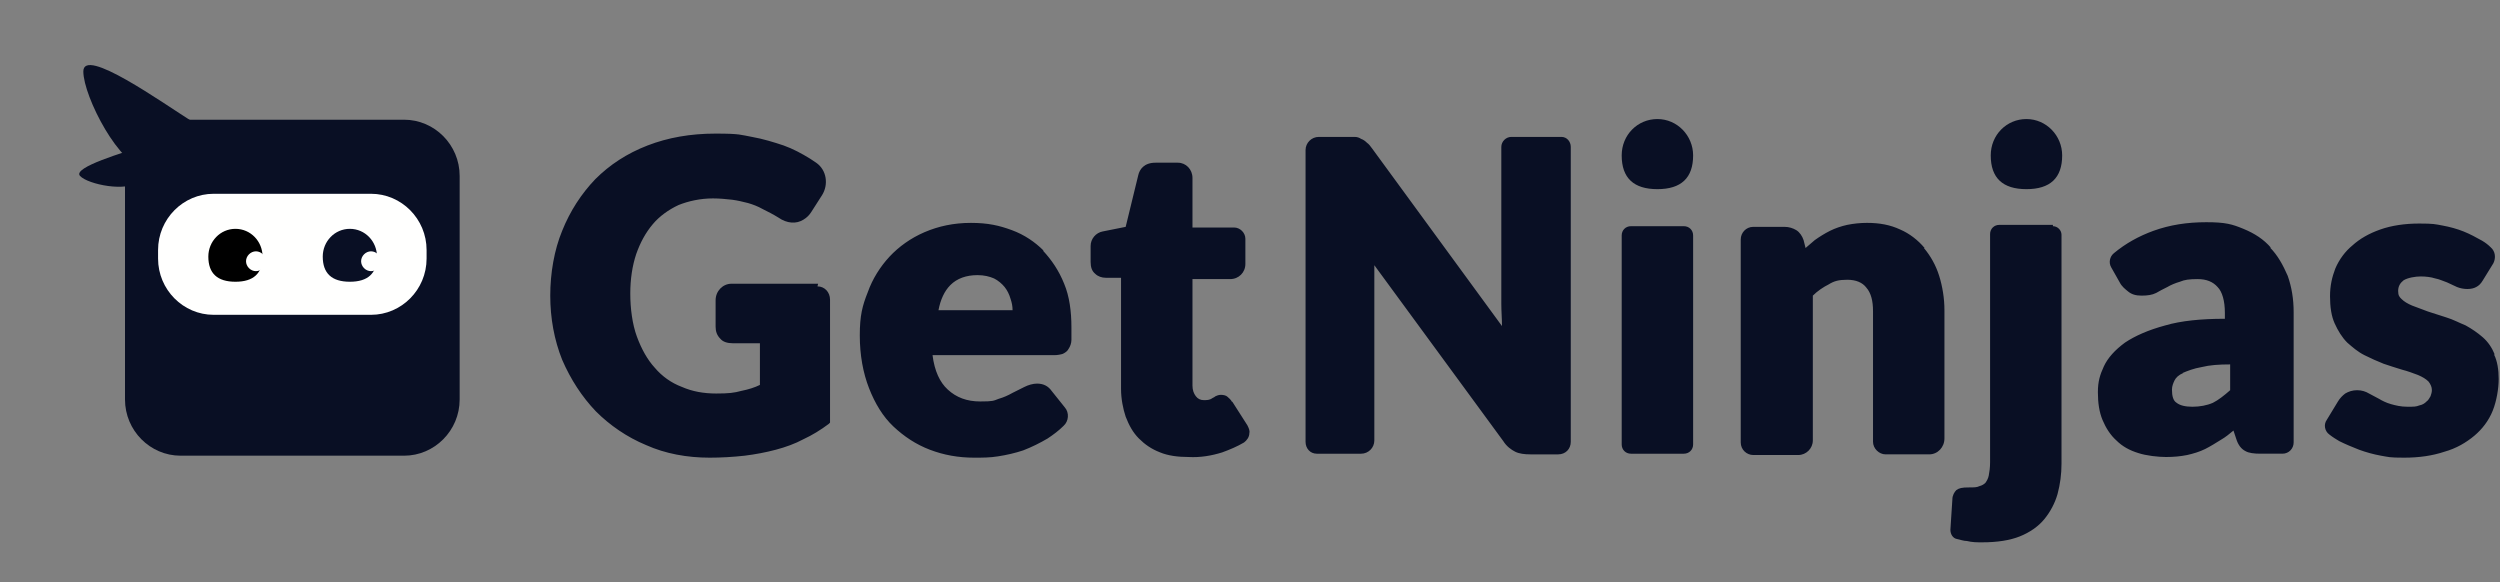 <?xml version="1.0" encoding="UTF-8"?>
<svg id="Camada_1" xmlns="http://www.w3.org/2000/svg" version="1.1" viewBox="0 0 378 88">
  <rect x="0" y="0" width="378" height="88" fill="#808080" stroke="none"/>
  <!-- Generator: Adobe Illustrator 29.1.0, SVG Export Plug-In . SVG Version: 2.1.0 Build 142)  -->
  <defs>
    <style>
      .st0 {
        fill: #fffffe;
      }

      .st0, .st1, .st2 {
        fill-rule: evenodd;
      }

      .st1, .st3 {
        fill: #090f24;
      }
    </style>
  </defs>
  <path class="st3" d="M123.6,43.3c1.1,0,1.9.9,1.9,2v18.6l-.2.2c-1.2.9-2.5,1.7-3.8,2.3-1.3.7-2.7,1.2-4.2,1.6-1.5.4-3.1.7-4.7.9-1.8.2-3.6.3-5.3.3-3.4,0-6.7-.6-9.6-1.9-2.9-1.2-5.5-3-7.6-5.1-2.1-2.2-3.8-4.8-5.1-7.8-1.2-3-1.8-6.3-1.8-9.7s.6-6.9,1.8-9.8c1.2-3,2.9-5.6,5-7.8,2.2-2.2,4.8-3.9,7.9-5.1,3.1-1.2,6.5-1.8,10.3-1.8s3.8.2,5.5.5c1.7.3,3.3.8,4.8,1.3,1.4.5,2.7,1.2,4,2,.3.2.6.4.9.6,1.6,1.1,1.9,3.3.9,4.9l-1.6,2.5c-.3.5-.7.9-1.2,1.2-1.1.7-2.5.6-3.8-.3-.8-.5-1.6-.9-2.4-1.3-.7-.4-1.5-.7-2.2-.9-.8-.2-1.6-.4-2.4-.5-.9-.1-1.9-.2-2.9-.2-1.9,0-3.7.4-5.2,1-1.5.7-2.9,1.7-3.9,2.9-1.1,1.3-1.9,2.8-2.5,4.5-.6,1.8-.9,3.8-.9,6s.3,4.6,1,6.5c.7,1.9,1.6,3.5,2.7,4.7,1.1,1.3,2.5,2.3,4.1,2.9,1.6.7,3.3,1,5.2,1s2.7-.1,3.8-.4c1-.2,2-.5,2.8-.9v-6.3h-4.1c-.8,0-1.5-.2-1.9-.7-.5-.5-.7-1.1-.7-1.8v-4c0-1.4,1.1-2.5,2.4-2.5h13.1,0ZM157.7,37.9c1.3,1.4,2.4,3,3.2,5,.8,1.9,1.1,4.2,1.1,6.6s0,1.4,0,1.9c0,.5-.2,1-.4,1.3-.2.4-.5.6-.9.8-.3.1-.8.2-1.3.2h-18.4c.3,2.4,1.1,4.1,2.3,5.2,1.3,1.2,2.9,1.8,4.9,1.8s2-.1,2.8-.4c.7-.2,1.4-.5,2.1-.9.6-.3,1.2-.6,1.8-.9.6-.3,1.3-.5,1.9-.5,1,0,1.7.4,2.2,1.1l2,2.5c.7.8.6,2.1-.2,2.8-.7.7-1.5,1.3-2.4,1.9-1.2.7-2.4,1.3-3.7,1.8-1.2.4-2.5.7-3.8.9-1.2.2-2.4.2-3.6.2-2.4,0-4.6-.4-6.7-1.2-2.1-.8-3.9-2-5.5-3.5-1.6-1.5-2.8-3.5-3.7-5.8-.9-2.3-1.4-5-1.4-8s.4-4.5,1.2-6.5c.7-2,1.9-3.9,3.3-5.4,1.4-1.5,3.2-2.8,5.3-3.7,2.1-.9,4.4-1.4,7-1.4s4.3.4,6.2,1.1c1.9.7,3.5,1.8,4.8,3.1ZM186.3,60.7l2.3,3.6c.2.4.4.8.3,1.2,0,.6-.4,1.1-.8,1.4-1,.6-2.2,1.1-3.3,1.5-1.6.5-3.3.8-5.1.7-1.6,0-3.1-.2-4.3-.7-1.3-.5-2.3-1.2-3.2-2.1-.9-.9-1.5-2-2-3.3-.4-1.2-.7-2.7-.7-4.2v-16.8h-2.3c-.6,0-1.2-.2-1.6-.6-.5-.4-.7-1-.7-1.8v-2.4c0-1.1.8-2,1.8-2.2l3.5-.7,1.9-7.8c.2-.9.9-1.9,2.6-1.9h3.4c1.2,0,2.2,1,2.2,2.3v7.5h6.3c.9,0,1.7.8,1.7,1.7v3.8c0,1.3-1,2.3-2.3,2.3h-5.7v16.1c0,.7.2,1.2.5,1.6.3.4.7.6,1.2.6.5,0,.9,0,1.3-.3.2-.1.4-.2.5-.3.2-.1.5-.2.8-.2.4,0,.8.1,1,.3.2.2.5.4.7.8h0ZM236.1,20.7c.8,0,1.4.7,1.4,1.5v44.6c0,1.1-.8,1.9-1.9,1.9h-4.2c-.9,0-1.7-.1-2.3-.4-.6-.3-1.3-.8-1.8-1.6l-19.5-26.6c0,.2,0,.5,0,.7,0,.8,0,1.5,0,2.2v23.6c0,1.1-.9,2-2,2h-6.7c-1,0-1.7-.8-1.7-1.8V22.7c0-1.1.9-2,2-2h4.2c.5,0,.9,0,1.2,0,.4,0,.7.1,1,.3.3.1.6.3.9.6.3.2.5.5.8.9l19.6,26.8c0-1.1-.1-2.2-.1-3.3v-23.8c0-.8.7-1.5,1.5-1.5h7.5ZM254.6,34.2c.8,0,1.4.6,1.4,1.4v31.6c0,.8-.6,1.4-1.4,1.4h-8c-.8,0-1.4-.6-1.4-1.4v-31.6c0-.8.6-1.4,1.4-1.4h8ZM290.9,37.5c1,1.2,1.8,2.6,2.3,4.2.5,1.6.8,3.4.8,5.2v19.4c0,1.3-1,2.4-2.3,2.4h-6.6c-1,0-1.9-.9-1.9-1.9v-19.8c0-1.5-.3-2.7-1-3.5-.6-.8-1.6-1.2-2.9-1.2s-2,.2-2.8.7c-.8.4-1.7,1-2.4,1.7v21.9c0,1.2-1,2.2-2.2,2.2h-6.8c-1,0-1.9-.8-1.9-1.9v-30.7c0-1,.8-1.9,1.9-1.9h4.7c.7,0,1.3.2,1.8.5.5.3.9.9,1.1,1.5l.3,1.2c.5-.4.9-.8,1.4-1.2.7-.5,1.5-1,2.3-1.4.8-.4,1.7-.7,2.6-.9,1-.2,2-.3,3-.3,1.9,0,3.5.3,5,1,1.4.6,2.7,1.6,3.7,2.8h0ZM310.4,34.2c.7,0,1.3.6,1.3,1.3v34.6c0,1.6-.2,3.1-.6,4.6-.4,1.4-1.1,2.7-2,3.8-.9,1.1-2.2,2-3.7,2.6-1.5.6-3.4.9-5.7.9-.8,0-1.5,0-2.3-.2-.5,0-1-.2-1.5-.3-.6-.1-1-.7-1-1.4l.3-4.6c0-.6.3-1.1.6-1.4.4-.3.9-.4,1.8-.4s1.3,0,1.7-.2c.4-.1.7-.3.9-.5.2-.3.4-.6.5-1.1.1-.5.2-1.2.2-2v-34.5c0-.8.6-1.4,1.4-1.4h8.1ZM343.2,37.4c1.2,1.2,2,2.7,2.7,4.3.6,1.7.9,3.5.9,5.5v19.7c0,.9-.7,1.7-1.7,1.7h-3.3c-1,0-1.8-.1-2.3-.4-.6-.3-1.1-.9-1.4-1.9l-.4-1.2c-.6.5-1.2,1-1.9,1.4-.8.5-1.6,1-2.4,1.4-.8.4-1.8.7-2.7.9-1,.2-2,.3-3.2.3s-3-.2-4.2-.6c-1.3-.4-2.4-1-3.3-1.9-.9-.8-1.6-1.9-2.1-3.1-.5-1.2-.7-2.6-.7-4.2s.3-2.6.9-3.9c.6-1.3,1.7-2.5,3.2-3.6,1.5-1,3.5-1.9,6.1-2.6,2.4-.7,5.4-1,9-1v-.9c0-1.8-.4-3.2-1.1-3.9-.7-.8-1.7-1.2-3-1.2s-2,.1-2.7.4c-.7.2-1.4.5-1.9.8-.6.3-1.2.6-1.7.9-.6.3-1.3.4-2.2.4s-1.5-.2-2-.6c-.5-.4-1-.8-1.3-1.4l-1.3-2.3c-.4-.7-.2-1.6.4-2.1,1.8-1.5,3.8-2.6,6-3.4,2.5-.9,5.1-1.3,8-1.3s3.9.3,5.6,1c1.7.7,3.1,1.6,4.2,2.9h0ZM377.1,53.6c.5,1,.7,2.3.7,3.7s-.3,3.3-.9,4.8c-.6,1.5-1.6,2.8-2.8,3.8-1.2,1-2.7,1.9-4.5,2.4-1.8.6-3.8.9-6.1.9s-2.3-.1-3.5-.3c-1.1-.2-2.2-.5-3.3-.9-1-.4-2-.8-3-1.3-.5-.3-1-.6-1.5-1-.7-.5-.9-1.5-.4-2.2l1.7-2.8c.3-.5.7-.9,1.1-1.2.5-.3,1.1-.5,1.8-.5s1.3.2,1.8.5l1.5.8c.5.3,1.1.6,1.8.8.7.2,1.5.4,2.5.4s1.3,0,1.8-.2c.5-.1.8-.3,1.1-.6.3-.2.4-.5.6-.8.1-.3.2-.6.2-.9,0-.5-.2-.9-.5-1.3-.4-.4-.9-.7-1.6-1-.8-.3-1.6-.6-2.4-.8-1-.3-1.9-.6-2.8-.9-1-.4-1.9-.8-2.9-1.3-1-.5-1.8-1.2-2.6-1.9-.8-.8-1.4-1.8-1.9-2.9-.5-1.1-.7-2.5-.7-4.1s.3-2.9.8-4.2c.6-1.4,1.5-2.6,2.6-3.5,1.1-1,2.5-1.8,4.2-2.4,1.7-.6,3.7-.9,5.9-.9s2.4.1,3.5.3c1.1.2,2.2.5,3.2.9,1,.4,1.9.9,2.8,1.4.5.3.9.6,1.3,1,.7.6.8,1.6.4,2.4l-1.6,2.6c-.3.5-.6.8-1,1-.7.4-1.9.4-2.9,0l-1.5-.7c-.6-.2-1.2-.5-1.8-.6-.6-.2-1.4-.3-2.2-.3s-2,.2-2.6.6c-.5.4-.8.9-.8,1.6s.2.9.5,1.2c.4.4.9.7,1.6,1,.8.3,1.6.6,2.4.9.9.3,1.9.6,2.8.9,1,.3,1.9.8,2.9,1.2.9.5,1.8,1.1,2.6,1.8.8.7,1.4,1.6,1.8,2.6h0ZM250.6,28.6q-5.4,0-5.4-5.1c0-3.1,2.4-5.5,5.4-5.5s5.4,2.5,5.4,5.5q0,5.1-5.4,5.1h0ZM306.4,28.6q-5.4,0-5.4-5.1c0-3.1,2.4-5.5,5.4-5.5s5.4,2.5,5.4,5.5q0,5.1-5.4,5.1h0ZM141.9,46.9h11.2c0-.6-.1-1.1-.3-1.7-.2-.7-.5-1.3-.9-1.8-.4-.5-1-1-1.6-1.3-.7-.3-1.5-.5-2.5-.5-1.7,0-3.1.5-4.1,1.5-.9.9-1.5,2.2-1.8,3.8ZM330.1,56.4c-.7.3-1.1.7-1.3,1.1-.2.4-.4.9-.4,1.4,0,1,.2,1.7.7,2,.5.4,1.3.6,2.4.6s2.2-.2,3.1-.6c.8-.4,1.7-1.1,2.6-1.9v-3.9c-1.7,0-3.1.1-4.3.4-1.2.2-2.2.6-2.9.9Z"/>
  <path class="st1" d="M27.3,68.9c-4.6,0-8.4-3.8-8.4-8.5V26.6c0-4.7,3.8-8.5,8.4-8.5h33.8c4.6,0,8.4,3.8,8.4,8.5v33.8c0,4.7-3.8,8.5-8.4,8.5H27.3Z"/>
  <path class="st1" d="M29.1,18.4c3.3,2.1-3.1,7-7,7s-9.5-10.8-9.5-14.6,11.9,4.7,16.5,7.6h0Z"/>
  <path class="st1" d="M21,27.4c-1.7,1.7-7.7.5-8.9-.8-1.2-1.3,6.8-3.6,9.8-4.6"/>
  <path class="st0" d="M56.1,47.6h-23.8c-4.6,0-8.4-3.8-8.4-8.5v-1.3c0-4.7,3.8-8.5,8.4-8.5h23.8c4.6,0,8.4,3.8,8.4,8.5v1.3c0,4.7-3.8,8.5-8.4,8.5h0Z"/>
  <path class="st2" d="M35.6,42.6q-4.1,0-4.1-3.8c0-2.3,1.8-4.2,4.1-4.2s4.1,1.9,4.1,4.2q0,3.8-4.1,3.8Z"/>
  <path class="st0" d="M40.2,39.5c0-.8-.7-1.5-1.5-1.5s-1.5.7-1.5,1.5.7,1.5,1.5,1.5,1.5-.7,1.5-1.5Z"/>
  <path class="st1" d="M52.9,42.6q-4.1,0-4.1-3.8c0-2.3,1.8-4.2,4.1-4.2s4.1,1.9,4.1,4.2q0,3.8-4.1,3.8Z"/>
  <path class="st0" d="M57.6,39.5c0-.8-.7-1.5-1.5-1.5-.8,0-1.5.7-1.5,1.5h0c0,.8.7,1.5,1.5,1.5.8,0,1.5-.7,1.5-1.5Z"/>
  <path class="st1" d="M65.8,66.8c-1.5,1.5-3.9,1.5-5.4,0l-4.7-4.7c-1.5-1.5-1.5-3.9,0-5.4,0,0,0,0,0,0l1.7-1.7c1.5-1.5,3.9-1.5,5.4,0l4.7,4.7c1.5,1.5,1.5,3.9,0,5.4h0s-1.7,1.7-1.7,1.7Z"/>
</svg>